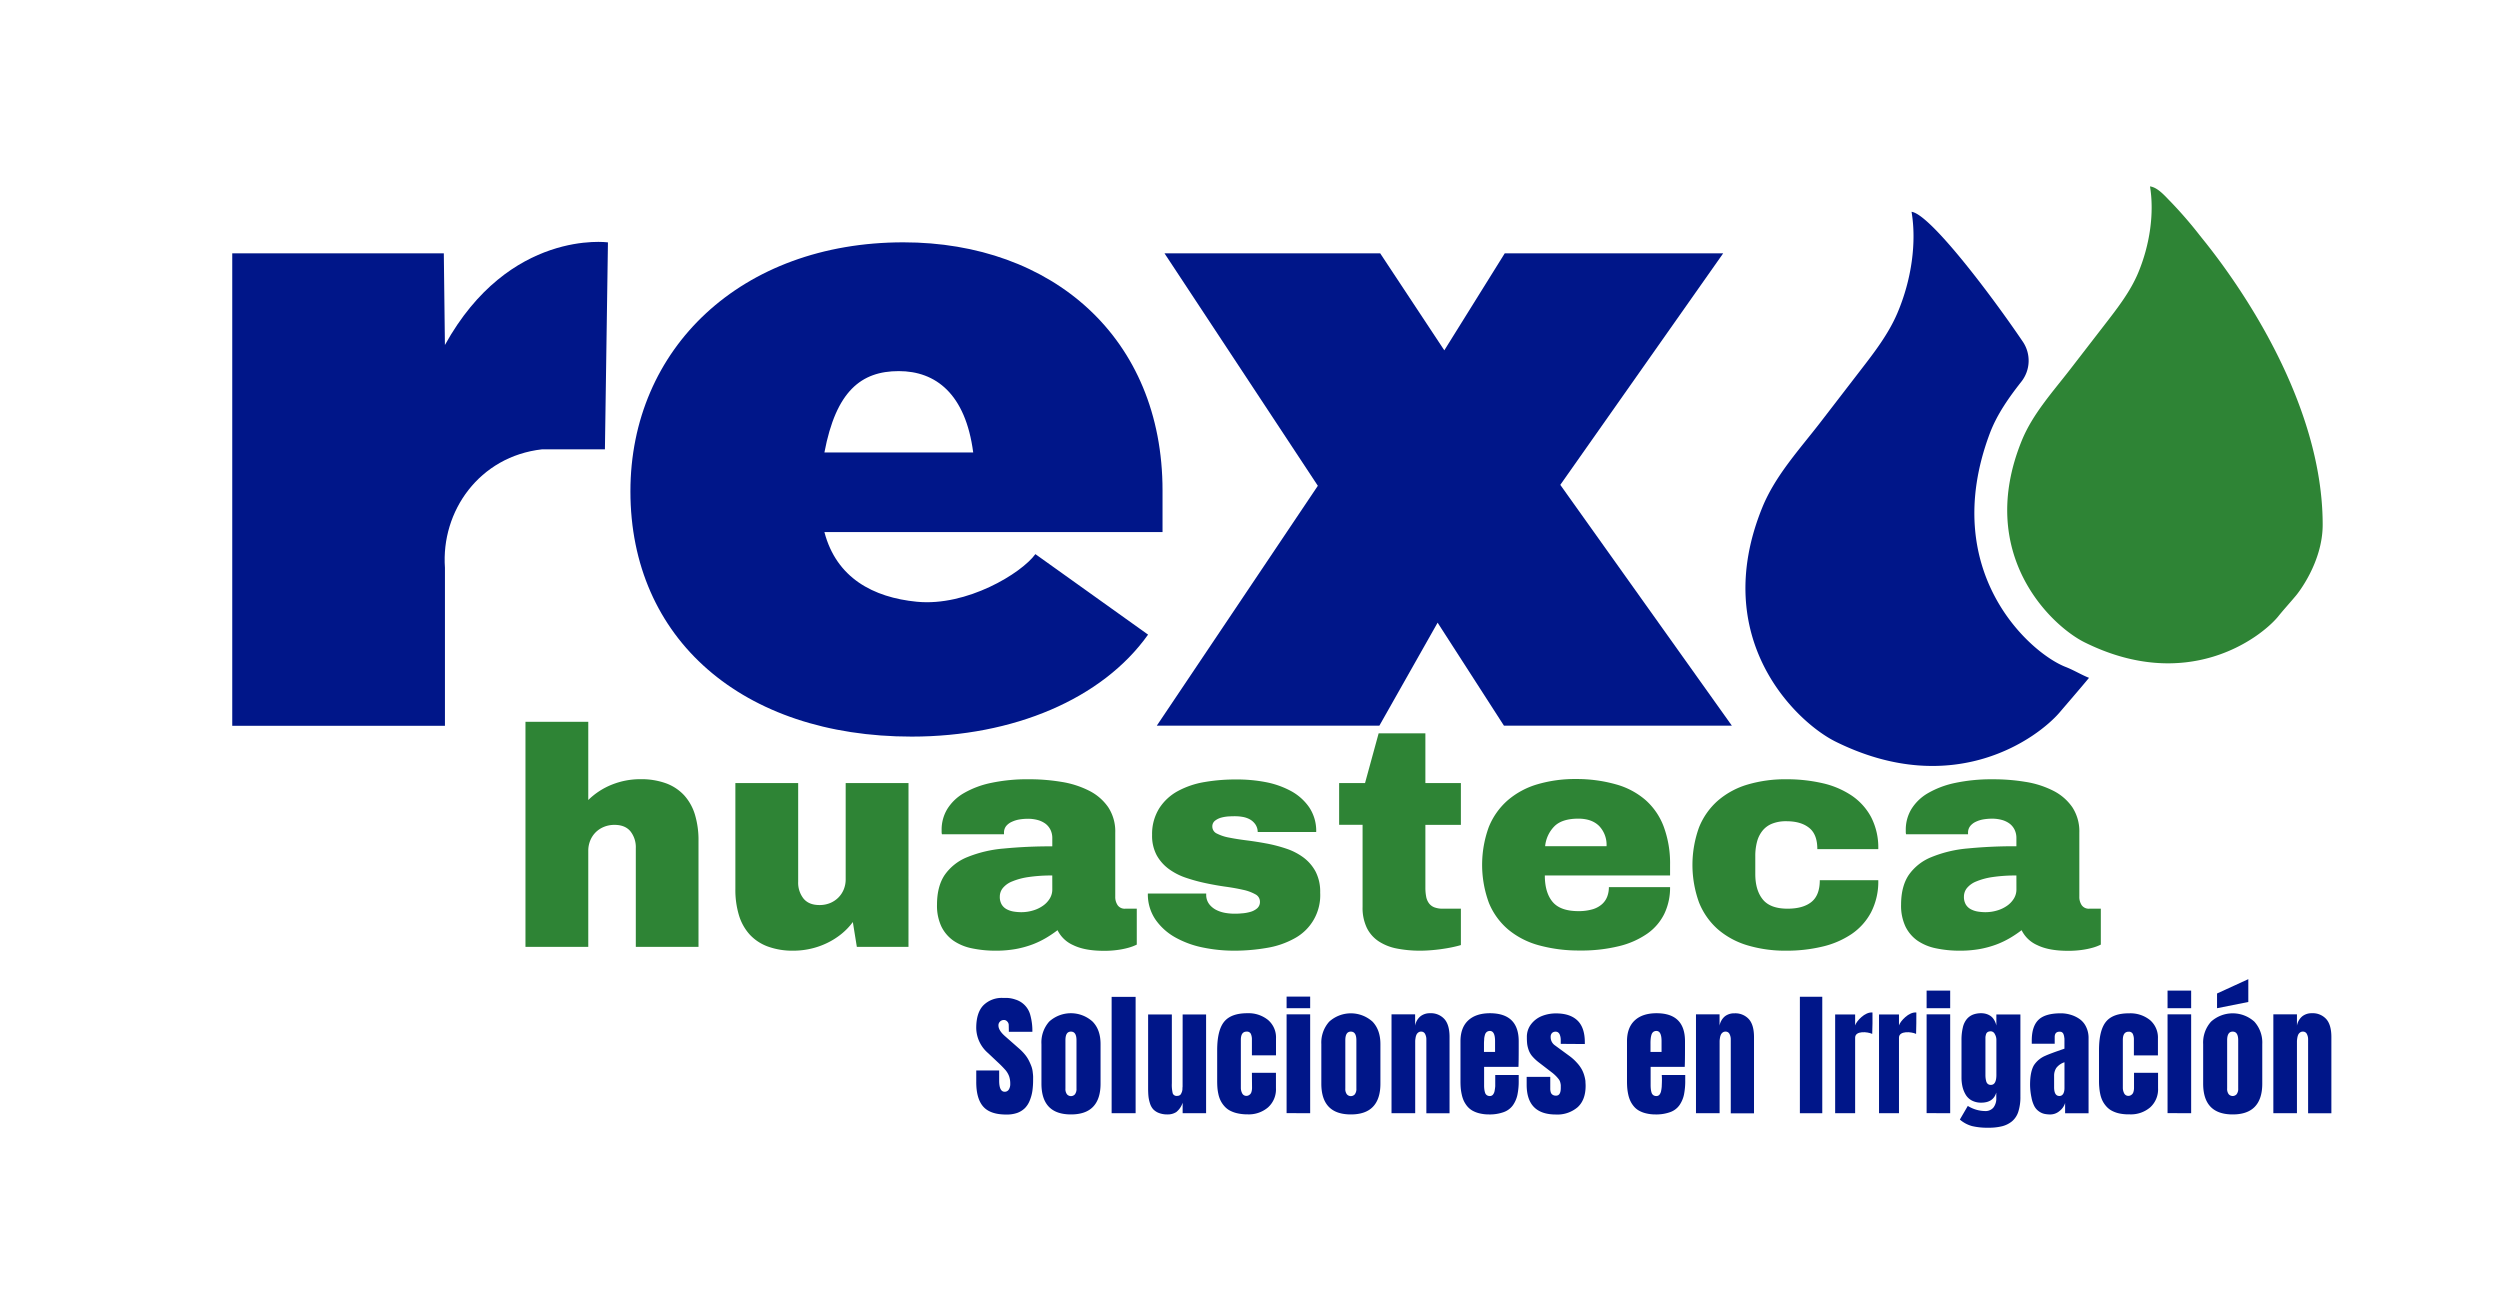 <svg id="Capa_1" data-name="Capa 1" xmlns="http://www.w3.org/2000/svg" viewBox="0 0 974.51 511.27"><defs><style>.cls-1{fill:#001689;}.cls-2{fill:#2e8435;}</style></defs><path class="cls-1" d="M173,98.74l.43,35.74c25.06-45.31,63.55-40,63.55-40l-1.18,80.67H211.29c-24.43,2.77-39.42,24.08-37.85,46.19v61.57H90.53V98.74Z"/><path class="cls-1" d="M403.6,216l43.92,31.38c-17.83,25.1-52.53,39.75-92.14,39.75-66,0-109.64-38.1-109.64-95.6,0-55.67,43.11-97.07,106.42-97.07,57.87,0,101,37.11,101,96.71v16.24H321.36c4.66,17.85,19,25.48,36,27.15C376.84,236.48,398.16,223.49,403.6,216Zm-82.24-39.63h58c-3-22.93-14.68-31.71-29-31.71C335.67,144.66,325.88,152.47,321.36,176.37Z"/><path class="cls-1" d="M538,98.74l25,37.82,23.56-37.82h85.15L608.21,189l66.87,93.86H586.24l-25.85-40.14-22.7,40.14H450.93l62.77-93.5L453.92,98.74Z"/><path class="cls-2" d="M905.39,204.55c0-55.27-43.64-107.43-47.79-112.64a164.15,164.15,0,0,0-11.52-13.32c-2-2-4.93-5.55-8-5.93,1.68,10.17.06,22.68-4.74,34-3,7-7.69,13.12-12.35,19.15l-13.81,17.88c-6.93,9-14.81,17.58-19.09,28.07-18,44.26,11.46,72.17,24.55,78.65,39.73,19.68,68-1.34,75.26-9.94,2.25-2.81,4.7-5.47,7-8.22C895.54,231.54,905.39,219.3,905.39,204.55Z"/><path class="cls-1" d="M805.25,260c-14-5.39-49.72-37.26-29.66-90.94,2.79-7.45,7.4-14,12.36-20.31a13.21,13.21,0,0,0,.54-15.58c-12.88-19-36.25-49.72-43.36-50.61,2,11.82.07,26.36-5.51,39.46-3.47,8.15-8.94,15.26-14.35,22.26l-16,20.78C701.17,175.49,692,185.5,687,197.69c-21,51.44,13.31,83.87,28.52,91.4,46.18,22.87,79-1.55,87.47-11.55,2.09-2.47,7.86-9.12,11.32-13.32C811.5,263.13,808.33,261.2,805.25,260Z"/><path class="cls-2" d="M229.31,311.85a27.83,27.83,0,0,1,9.21-6,29.73,29.73,0,0,1,11.13-2.12,28.26,28.26,0,0,1,10,1.62,18.14,18.14,0,0,1,7.07,4.7,19.71,19.71,0,0,1,4.18,7.53,34.28,34.28,0,0,1,1.38,10.13V369.1H247.84V330.64a10,10,0,0,0-2.07-6.56c-1.39-1.69-3.46-2.54-6.23-2.54a10.7,10.7,0,0,0-4.18.8,9.83,9.83,0,0,0-3.25,2.18,9.67,9.67,0,0,0-2.07,3.22,10.48,10.48,0,0,0-.73,3.84V369.1H204.83V281.36h24.48Z"/><path class="cls-2" d="M354.13,369.1H334l-1.56-9.69a25.38,25.38,0,0,1-4.48,4.67,28.36,28.36,0,0,1-5.56,3.51,29.85,29.85,0,0,1-6.35,2.22,30.23,30.23,0,0,1-6.77.77,28,28,0,0,1-10-1.63,18.05,18.05,0,0,1-7.07-4.69,19.68,19.68,0,0,1-4.18-7.54,34.23,34.23,0,0,1-1.38-10.13V305.23h24.48V343.7a10,10,0,0,0,2.07,6.55c1.39,1.7,3.46,2.54,6.23,2.54a10.7,10.7,0,0,0,4.18-.79,9.81,9.81,0,0,0,3.25-2.19,9.64,9.64,0,0,0,2.07-3.19,10.32,10.32,0,0,0,.72-3.87V305.23h24.49Z"/><path class="cls-2" d="M413.82,304.79a36.34,36.34,0,0,1,10.77,3.46,19.88,19.88,0,0,1,7.4,6.41,17.12,17.12,0,0,1,2.74,9.89v24.94a5.71,5.71,0,0,0,.93,3.36,3.33,3.33,0,0,0,3,1.36h4.46v14a18.42,18.42,0,0,1-3.31,1.24,31.1,31.1,0,0,1-4,.82,37.39,37.39,0,0,1-5.48.36q-7.45,0-11.94-2.19a12.33,12.33,0,0,1-6.16-5.85,45.68,45.68,0,0,1-4.45,3,34.17,34.17,0,0,1-5.36,2.57,38.4,38.4,0,0,1-6.46,1.77,43.41,43.41,0,0,1-7.79.65,44.16,44.16,0,0,1-9.3-.92,19.48,19.48,0,0,1-7.24-3,14.59,14.59,0,0,1-4.7-5.55,19.11,19.11,0,0,1-1.68-8.45q0-7.15,3-11.61a19.63,19.63,0,0,1,8.81-6.94,48.26,48.26,0,0,1,14.13-3.34,188.77,188.77,0,0,1,19-.86v-3.13a7.31,7.31,0,0,0-.75-3.4,6.68,6.68,0,0,0-2-2.36,9.38,9.38,0,0,0-3-1.39,14.44,14.44,0,0,0-3.73-.47,21.52,21.52,0,0,0-3.28.26,11.26,11.26,0,0,0-3,.92A6.06,6.06,0,0,0,392.2,322a4.17,4.17,0,0,0-.84,2.66v.53H367.17a3.47,3.47,0,0,1-.12-.85v-.86a15.48,15.48,0,0,1,2.17-8.06,18.33,18.33,0,0,1,6.47-6.24,35.6,35.6,0,0,1,10.64-4A68.37,68.37,0,0,1,401,303.76,76.39,76.39,0,0,1,413.82,304.79Zm-3.64,36.48a60.75,60.75,0,0,0-9.35.62,26.34,26.34,0,0,0-6.35,1.72,9,9,0,0,0-3.61,2.6,5.3,5.3,0,0,0-1.14,3.28,5.84,5.84,0,0,0,.72,3.07,5,5,0,0,0,1.9,1.83,8.68,8.68,0,0,0,2.67.92,18.44,18.44,0,0,0,3.07.26,15.62,15.62,0,0,0,4.54-.65,13,13,0,0,0,3.88-1.83,9.28,9.28,0,0,0,2.68-2.81,6.71,6.71,0,0,0,1-3.57Z"/><path class="cls-2" d="M493.25,304.85a34.12,34.12,0,0,1,10,3.51,20.48,20.48,0,0,1,7.1,6.36,16.48,16.48,0,0,1,2.71,9.6h-22.8a5.34,5.34,0,0,0-1-3.1,6.46,6.46,0,0,0-2.2-1.9,9.05,9.05,0,0,0-2.79-.91,17.79,17.79,0,0,0-2.77-.24c-.52,0-1.28,0-2.29.06a14.3,14.3,0,0,0-3,.44,7,7,0,0,0-2.56,1.22,2.8,2.8,0,0,0-1.08,2.36,3,3,0,0,0,1.8,2.69,17.26,17.26,0,0,0,4.75,1.56c2,.4,4.21.75,6.74,1.07s5.1.72,7.73,1.21a57,57,0,0,1,7.73,2,24.08,24.08,0,0,1,6.74,3.45,16.72,16.72,0,0,1,4.75,5.5,17,17,0,0,1,1.8,8.21,19.09,19.09,0,0,1-10.1,17.9,33.19,33.19,0,0,1-10.74,3.66A74.28,74.28,0,0,1,481,370.58a60.06,60.06,0,0,1-12.12-1.24,37,37,0,0,1-10.74-3.93,23.15,23.15,0,0,1-7.7-6.91,17.43,17.43,0,0,1-3-10.2h22.74v.48a6,6,0,0,0,1.24,3.75,8.17,8.17,0,0,0,2.82,2.24,12.45,12.45,0,0,0,3.49,1.1,21.38,21.38,0,0,0,3.22.29c.84,0,1.85,0,3-.12a15.73,15.73,0,0,0,3.36-.56,6.9,6.9,0,0,0,2.71-1.39,3.27,3.27,0,0,0,1.11-2.65,3.2,3.2,0,0,0-1.8-2.84,16.82,16.82,0,0,0-4.75-1.74c-2-.46-4.21-.86-6.74-1.21s-5.1-.81-7.73-1.36a67.8,67.8,0,0,1-7.73-2.1,24.52,24.52,0,0,1-6.73-3.43,16.7,16.7,0,0,1-4.76-5.37,16.11,16.11,0,0,1-1.8-7.95A18.86,18.86,0,0,1,451.93,315a19.87,19.87,0,0,1,7.21-6.64,33.35,33.35,0,0,1,10.41-3.52,71.23,71.23,0,0,1,12.33-1A59.06,59.06,0,0,1,493.25,304.85Z"/><path class="cls-2" d="M555.62,305.23h13.84v16.31H555.62v24.34a19.11,19.11,0,0,0,.3,3.61,6.31,6.31,0,0,0,1.09,2.6,4.75,4.75,0,0,0,2.1,1.59,9.22,9.22,0,0,0,3.43.53h6.92v14.18c-1.05.32-2.25.61-3.61.89s-2.77.51-4.21.71-2.86.34-4.24.44-2.62.15-3.7.15a47.06,47.06,0,0,1-9.15-.83,19.63,19.63,0,0,1-7.12-2.81,13.37,13.37,0,0,1-4.63-5.25,18,18,0,0,1-1.66-8.19v-32H522V305.23h10.1l5.3-19.38h18.22Z"/><path class="cls-2" d="M629.88,305.74a29.69,29.69,0,0,1,11.51,6.08,26,26,0,0,1,7.13,10.4A41.14,41.14,0,0,1,651,337.14v4.13H602.18q0,6.63,3,10.25t10,3.64a19.15,19.15,0,0,0,5.59-.71,9.65,9.65,0,0,0,3.7-2,7.51,7.51,0,0,0,2.05-3,10.35,10.35,0,0,0,.63-3.64H651a23.45,23.45,0,0,1-2.2,10.31,20.44,20.44,0,0,1-6.61,7.77,32.67,32.67,0,0,1-11,4.9,61.08,61.08,0,0,1-15.37,1.72,58.76,58.76,0,0,1-15.85-2,31.7,31.7,0,0,1-12-6.12,27,27,0,0,1-7.58-10.42,43,43,0,0,1-.06-29.57,27.47,27.47,0,0,1,7.37-10.43,31.22,31.22,0,0,1,11.55-6.24,51.71,51.71,0,0,1,15.07-2.06A56.19,56.19,0,0,1,629.88,305.74ZM606,322a12.77,12.77,0,0,0-3.7,7.86h23.94a10.64,10.64,0,0,0-2.89-7.89c-1.93-1.91-4.63-2.86-8.12-2.86Q609,319.12,606,322Z"/><path class="cls-2" d="M710.29,305.26a33.91,33.91,0,0,1,11.4,4.79,23.49,23.49,0,0,1,7.67,8.45,25.84,25.84,0,0,1,2.8,12.49H708.4c0-3.78-1-6.53-3.16-8.27s-5.08-2.6-8.93-2.6a14.42,14.42,0,0,0-5.53.95,9.16,9.16,0,0,0-3.73,2.72,11.42,11.42,0,0,0-2.14,4.28,21.5,21.5,0,0,0-.69,5.7v6.91q0,6.33,2.92,9.93t9.65,3.6c4,0,7.11-.86,9.29-2.6s3.28-4.57,3.28-8.5h22.8a26.09,26.09,0,0,1-2.8,12.49,23.6,23.6,0,0,1-7.67,8.54,34.42,34.42,0,0,1-11.4,4.87,59.46,59.46,0,0,1-14,1.57,51.42,51.42,0,0,1-15.07-2.07,31.35,31.35,0,0,1-11.55-6.23,27.58,27.58,0,0,1-7.37-10.46,43,43,0,0,1,0-29.33,27.47,27.47,0,0,1,7.37-10.43,31.22,31.22,0,0,1,11.55-6.24,51.76,51.76,0,0,1,15.07-2.06A62.29,62.29,0,0,1,710.29,305.26Z"/><path class="cls-2" d="M789.63,304.79a36.34,36.34,0,0,1,10.77,3.46,19.88,19.88,0,0,1,7.4,6.41,17.12,17.12,0,0,1,2.73,9.89v24.94a5.78,5.78,0,0,0,.93,3.36,3.36,3.36,0,0,0,3,1.36h4.45v14a18,18,0,0,1-3.3,1.24,31.1,31.1,0,0,1-4,.82,37.39,37.39,0,0,1-5.48.36q-7.46,0-11.94-2.19a12.29,12.29,0,0,1-6.16-5.85,45.68,45.68,0,0,1-4.45,3,34.17,34.17,0,0,1-5.36,2.57,38.4,38.4,0,0,1-6.46,1.77,43.41,43.41,0,0,1-7.79.65,44.16,44.16,0,0,1-9.3-.92,19.6,19.6,0,0,1-7.25-3,14.57,14.57,0,0,1-4.69-5.55,19.11,19.11,0,0,1-1.68-8.45q0-7.15,3-11.61a19.63,19.63,0,0,1,8.81-6.94A48.26,48.26,0,0,1,767,330.73a188.63,188.63,0,0,1,19-.86v-3.13a7.31,7.31,0,0,0-.75-3.4,6.61,6.61,0,0,0-2-2.36,9.23,9.23,0,0,0-3-1.39,14.49,14.49,0,0,0-3.73-.47,21.42,21.42,0,0,0-3.28.26,11.15,11.15,0,0,0-3,.92A6.06,6.06,0,0,0,768,322a4.12,4.12,0,0,0-.85,2.66v.53H743a3.47,3.47,0,0,1-.12-.85v-.86a15.48,15.48,0,0,1,2.17-8.06,18.33,18.33,0,0,1,6.47-6.24,35.6,35.6,0,0,1,10.64-4,68.3,68.3,0,0,1,14.71-1.41A76.39,76.39,0,0,1,789.63,304.79ZM786,341.27a60.66,60.66,0,0,0-9.35.62,26.34,26.34,0,0,0-6.35,1.72,9,9,0,0,0-3.61,2.6,5.3,5.3,0,0,0-1.14,3.28,5.84,5.84,0,0,0,.72,3.07,5,5,0,0,0,1.9,1.83,8.68,8.68,0,0,0,2.67.92,18.44,18.44,0,0,0,3.07.26,15.67,15.67,0,0,0,4.54-.65,13,13,0,0,0,3.88-1.83,9.41,9.41,0,0,0,2.68-2.81,6.71,6.71,0,0,0,1-3.57Z"/><path class="cls-1" d="M392.23,434.45q-6.28,0-9-3.14t-2.68-9.68v-4.37h8.93v4c0,2.88.72,4.31,2.16,4.31a1.84,1.84,0,0,0,1.58-.83,3.91,3.91,0,0,0,.58-2.22,8.86,8.86,0,0,0-.45-3,8.2,8.2,0,0,0-1.36-2.34,40.82,40.82,0,0,0-3-3.06l-3.83-3.61a13.16,13.16,0,0,1-4.62-9.8c0-3.95.93-6.9,2.78-8.83A10.15,10.15,0,0,1,391,389h1.59a11.21,11.21,0,0,1,3.24.63,8.55,8.55,0,0,1,5.82,6.18,22.74,22.74,0,0,1,.77,6.4h-9.16l-.05-2.69a2,2,0,0,0-.59-1.34,1.7,1.7,0,0,0-1.26-.59,2.14,2.14,0,0,0-1.53.6,2,2,0,0,0-.63,1.55q0,1.91,2.54,4.15l5.47,4.81a20,20,0,0,1,2.33,2.39,12.75,12.75,0,0,1,1.56,2.41c.39.79.7,1.51.94,2.15a9.21,9.21,0,0,1,.5,2.1c.09.76.15,1.33.17,1.71s0,.88,0,1.5a29.24,29.24,0,0,1-.28,4.27,16.11,16.11,0,0,1-1,3.69,8.91,8.91,0,0,1-1.89,3,8.33,8.33,0,0,1-3,1.89A12.4,12.4,0,0,1,392.23,434.45Z"/><path class="cls-1" d="M417.46,434.41q-11.49,0-11.5-12V407A12.21,12.21,0,0,1,409,398.2a12.6,12.6,0,0,1,16.87,0C428,400.36,429,403.28,429,407v15.45c0,4-1,7-2.94,9S421.23,434.41,417.46,434.41Zm-2.15-28.92v18.82a3.44,3.44,0,0,0,.6,2.25,2.06,2.06,0,0,0,3.11,0,3.44,3.44,0,0,0,.6-2.25V405.49q0-3.36-2.16-3.36C416,402.13,415.31,403.25,415.31,405.49Z"/><path class="cls-1" d="M442.67,433.94h-9.35V388.57h9.35Z"/><path class="cls-1" d="M461,395.43h9.14v38.51H461v-4.11a7.65,7.65,0,0,1-2.48,3.65,6.13,6.13,0,0,1-3.45.93,9,9,0,0,1-3.37-.58,6,6,0,0,1-2.21-1.47,6.19,6.19,0,0,1-1.24-2.31,13.09,13.09,0,0,1-.58-2.76c-.09-.89-.13-2-.13-3.18V395.43h9.25v26.83a14.34,14.34,0,0,0,.34,3.92,1.59,1.59,0,0,0,1.71,1,2,2,0,0,0,.91-.19,1.38,1.38,0,0,0,.62-.6c.14-.28.26-.54.36-.8a4.33,4.33,0,0,0,.19-1q0-.63.06-1c0-.24,0-.57,0-1v-.31Z"/><path class="cls-1" d="M474.46,421.31V409.45q0-7.81,2.7-11.15t9.06-3.34a12.09,12.09,0,0,1,8.06,2.62,8.93,8.93,0,0,1,3.11,7.22v6.57H488v-6.08a5.28,5.28,0,0,0-.42-2.3,1.66,1.66,0,0,0-1.64-.86q-2.25,0-2.25,3.21V424a4.69,4.69,0,0,0,.51,2.17,1.77,1.77,0,0,0,1.69,1,1.88,1.88,0,0,0,.66-.12,3.12,3.12,0,0,0,.69-.44,2.06,2.06,0,0,0,.59-1,5.3,5.3,0,0,0,.22-1.66l-.05-5.77h9.37v6a9.45,9.45,0,0,1-3.07,7.47,11.53,11.53,0,0,1-8,2.73,17.53,17.53,0,0,1-4.08-.44,11.45,11.45,0,0,1-3-1.14,7.88,7.88,0,0,1-2.11-1.79,9.77,9.77,0,0,1-1.4-2.16,11.19,11.19,0,0,1-.8-2.47,17.81,17.81,0,0,1-.37-2.55C474.49,423.1,474.46,422.25,474.46,421.31Z"/><path class="cls-1" d="M501.52,393v-4.52h9.19V393Zm0,40.9V395.4h9.19v38.54Z"/><path class="cls-1" d="M526.56,434.41q-11.49,0-11.5-12V407a12.21,12.21,0,0,1,3.08-8.76,12.6,12.6,0,0,1,16.87,0c2.06,2.16,3.08,5.08,3.08,8.76v15.45c0,4-1,7-2.94,9S530.33,434.41,526.56,434.41Zm-2.15-28.92v18.82a3.44,3.44,0,0,0,.6,2.25,2.06,2.06,0,0,0,3.11,0,3.44,3.44,0,0,0,.6-2.25V405.49q0-3.36-2.16-3.36C525.13,402.13,524.41,403.25,524.41,405.49Z"/><path class="cls-1" d="M542.42,433.94V395.4h9.2v4.42a6.1,6.1,0,0,1,2.09-3.67,5.87,5.87,0,0,1,3.71-1.19,7.08,7.08,0,0,1,5.62,2.28c1.34,1.51,2,3.84,2,7v29.71H556V405.18a4.46,4.46,0,0,0-.49-2.13,1.65,1.65,0,0,0-1.56-.92,1.71,1.71,0,0,0-1.13.37,2.27,2.27,0,0,0-.68.85,4.63,4.63,0,0,0-.35,1.24,9.1,9.1,0,0,0-.14,1.19c0,.27,0,.63,0,1.07v27.09Z"/><path class="cls-1" d="M580.42,434.41a15.29,15.29,0,0,1-3.73-.43,10.63,10.63,0,0,1-2.81-1.1,7.58,7.58,0,0,1-2-1.72,10.56,10.56,0,0,1-1.32-2.12,12,12,0,0,1-.78-2.47,19,19,0,0,1-.39-2.56c-.06-.79-.09-1.66-.09-2.62V405.9q0-5.31,3-8.12t8.51-2.82Q592,395,592,405.9v2.8q0,5.22-.1,7.17H578.51v5.39c0,.17,0,.45,0,.83s0,.68,0,.89a12.11,12.11,0,0,0,.08,1.58,7.35,7.35,0,0,0,.28,1.33,1.88,1.88,0,0,0,.68,1,2,2,0,0,0,1.19.35,1.54,1.54,0,0,0,1.21-.53,3.2,3.2,0,0,0,.66-1.51,17.76,17.76,0,0,0,.24-1.76c0-.52,0-1.16,0-1.93,0-1.51,0-2.33,0-2.46H592v2.18a26,26,0,0,1-.49,5.47,11.29,11.29,0,0,1-1.73,4.07,7.52,7.52,0,0,1-3.56,2.71A16,16,0,0,1,580.42,434.41Zm.35-32.54a2,2,0,0,0-1.2.37,2.11,2.11,0,0,0-.72,1.12,7.29,7.29,0,0,0-.31,1.53c0,.52-.08,1.16-.08,1.91q0,.54,0,1.62c0,.72,0,1.26,0,1.62h4.32v-4Q582.83,401.88,580.77,401.87Z"/><path class="cls-1" d="M608.39,406.9l0-1.46a7.26,7.26,0,0,0-.08-1,5.06,5.06,0,0,0-.28-1.06,2,2,0,0,0-.62-.89,1.48,1.48,0,0,0-1-.33,1.88,1.88,0,0,0-1.45.54,2.1,2.1,0,0,0-.5,1.51,3.84,3.84,0,0,0,1.64,3.26l5.68,4.16a18.88,18.88,0,0,1,2.92,2.65,13.43,13.43,0,0,1,1.86,2.53,11.79,11.79,0,0,1,1,2.45,14.18,14.18,0,0,1,.45,2.13c0,.55.07,1.17.07,1.85q0,5.52-3.12,8.36a12.11,12.11,0,0,1-8.46,2.84q-11.4,0-11.4-11.61l0-3.06h9.2l0,4.52a4.7,4.7,0,0,0,.21,1.53,1.69,1.69,0,0,0,.61.86,2.18,2.18,0,0,0,.7.33,2.8,2.8,0,0,0,.74.08c1.23,0,1.84-1,1.84-3,0-.52,0-.89,0-1.12a7.59,7.59,0,0,0-.19-1,3.32,3.32,0,0,0-.54-1.19,14.4,14.4,0,0,0-1.08-1.26,14.8,14.8,0,0,0-1.79-1.57l-4.9-3.77a17,17,0,0,1-2.58-2.4,7.71,7.71,0,0,1-1.44-2.47,11.79,11.79,0,0,1-.58-2.33,24.44,24.44,0,0,1-.12-2.69,8,8,0,0,1,1.69-5.11,10,10,0,0,1,4.22-3.15,14.76,14.76,0,0,1,5.49-1q5.42,0,8.3,2.75t2.89,8.48v.71Z"/><path class="cls-1" d="M645.32,434.41a15.2,15.2,0,0,1-3.72-.43,10.49,10.49,0,0,1-2.81-1.1,7.27,7.27,0,0,1-2-1.72,9.73,9.73,0,0,1-1.32-2.12,12,12,0,0,1-.79-2.47,20.64,20.64,0,0,1-.38-2.56c-.06-.79-.09-1.66-.09-2.62V405.9q0-5.31,3-8.12t8.51-2.82q11.1,0,11.1,10.94v2.8q0,5.22-.11,7.17H643.42v5.39c0,.17,0,.45,0,.83s0,.68,0,.89a14.17,14.17,0,0,0,.08,1.58,8.31,8.31,0,0,0,.28,1.33,1.93,1.93,0,0,0,.68,1,2,2,0,0,0,1.2.35,1.54,1.54,0,0,0,1.21-.53,3.3,3.3,0,0,0,.65-1.51,13.3,13.3,0,0,0,.24-1.76c0-.52.06-1.16.06-1.93a22.59,22.59,0,0,0-.06-2.46h9.15v2.18a26.71,26.71,0,0,1-.49,5.47,11.49,11.49,0,0,1-1.74,4.07,7.49,7.49,0,0,1-3.55,2.71A16.05,16.05,0,0,1,645.32,434.41Zm.36-32.54a2,2,0,0,0-1.21.37,2.23,2.23,0,0,0-.72,1.12,8,8,0,0,0-.3,1.53,17.38,17.38,0,0,0-.08,1.91c0,.36,0,.9,0,1.62s0,1.26,0,1.62h4.31v-4Q647.73,401.88,645.68,401.87Z"/><path class="cls-1" d="M661.1,433.94V395.4h9.19v4.42a6.16,6.16,0,0,1,2.1-3.67A5.85,5.85,0,0,1,676.1,395a7.09,7.09,0,0,1,5.62,2.28c1.34,1.51,2,3.84,2,7v29.71h-9.06V405.18a4.46,4.46,0,0,0-.49-2.13,1.65,1.65,0,0,0-1.57-.92,1.75,1.75,0,0,0-1.13.37,2.34,2.34,0,0,0-.67.85,4.63,4.63,0,0,0-.35,1.24,9.1,9.1,0,0,0-.14,1.19c0,.27,0,.63,0,1.07v27.09Z"/><path class="cls-1" d="M701.6,433.94v-45.4h8.73v45.4Z"/><path class="cls-1" d="M729.9,394.68q.06,4.17-.1,8.34c-1.82-.87-6.66-1.32-6.66,1.47v29.45h-7.79V395.43h7.79v4.29C723.65,398,727,394.35,729.9,394.68Z"/><path class="cls-1" d="M747,394.68c0,2.78,0,5.56-.1,8.34-1.82-.87-6.67-1.32-6.67,1.47v29.45h-7.78V395.43h7.78v4.29C740.77,398,744.11,394.35,747,394.68Z"/><path class="cls-1" d="M751,393v-6.87h9.19V393Zm0,40.9V395.4h9.19v38.54Z"/><path class="cls-1" d="M844.92,393v-6.87h9.2V393Zm0,40.9V395.4h9.2v38.54Z"/><path class="cls-1" d="M775,439.59a25.88,25.88,0,0,1-6.25-.63,12.24,12.24,0,0,1-4.79-2.55l3.1-5.32a13.05,13.05,0,0,0,6.73,2,4,4,0,0,0,3.24-1.34,5.65,5.65,0,0,0,1.13-3.75v-2.13c-.76,2.64-2.72,3.95-5.88,3.95a7.62,7.62,0,0,1-3.56-.79,6.1,6.1,0,0,1-2.4-2.18,10.81,10.81,0,0,1-1.3-3.11,15.83,15.83,0,0,1-.42-3.75V405.54a20.61,20.61,0,0,1,.54-5.09,7.8,7.8,0,0,1,1.59-3.28,6.13,6.13,0,0,1,2.4-1.69,8.88,8.88,0,0,1,3.15-.52,7,7,0,0,1,1.74.21,6.12,6.12,0,0,1,1.67.71,4.53,4.53,0,0,1,1.5,1.49,7,7,0,0,1,1,2.4v-4.34h9.37v32a18.61,18.61,0,0,1-.81,5.91,8.11,8.11,0,0,1-2.46,3.75,10,10,0,0,1-3.88,1.93A21.44,21.44,0,0,1,775,439.59Zm.9-37.56a2,2,0,0,0-1.14.3,1.57,1.57,0,0,0-.62.92,7.06,7.06,0,0,0-.21,1c0,.26,0,.61,0,1.06V419a10.55,10.55,0,0,0,.06,1.22,8.3,8.3,0,0,0,.23,1.21,2,2,0,0,0,.64,1.09,1.82,1.82,0,0,0,1.18.38q2.16,0,2.16-3.9V405.29a4.37,4.37,0,0,0-.61-2.19A1.84,1.84,0,0,0,775.91,402Z"/><path class="cls-1" d="M791.33,422.9q0-5.1,1.51-7.68a10,10,0,0,1,4.55-3.72c1.1-.51,3.54-1.42,7.34-2.72v-.08c0-.55,0-1,0-1.33s0-.73,0-1.16,0-.77,0-1,0-.53-.08-.84a4.85,4.85,0,0,0-.12-.71,4.25,4.25,0,0,0-.18-.54,1.44,1.44,0,0,0-.25-.45,2.92,2.92,0,0,0-.32-.28,1,1,0,0,0-.43-.18,2.87,2.87,0,0,0-.52-.05c-1.27,0-1.9.7-1.9,2.1v2.6h-8.94c0-.29,0-.71,0-1.26,0-3.66.86-6.35,2.6-8.05s4.64-2.56,8.72-2.56a13.18,13.18,0,0,1,3.82.56,12,12,0,0,1,3.45,1.64,7.76,7.76,0,0,1,2.55,3,9.73,9.73,0,0,1,1,4.41v29.35h-9.14v-4a6.18,6.18,0,0,1-2.13,3.08,5.54,5.54,0,0,1-3.59,1.39,11,11,0,0,1-2.44-.25,5.85,5.85,0,0,1-2.11-1,5.7,5.7,0,0,1-1.73-2,12,12,0,0,1-1.11-3.34A25.35,25.35,0,0,1,791.33,422.9Zm9.37-3.59v4.49c0,2.28.69,3.42,2.06,3.42a1.6,1.6,0,0,0,1-.31,1.89,1.89,0,0,0,.62-.8,3.93,3.93,0,0,0,.28-.95,5.89,5.89,0,0,0,.08-1V414.07a6.57,6.57,0,0,0-3.19,2.22A5.5,5.5,0,0,0,800.7,419.31Z"/><path class="cls-1" d="M818.2,421.31V409.45q0-7.81,2.7-11.15T830,395a12.14,12.14,0,0,1,8.07,2.62,9,9,0,0,1,3.1,7.22v6.57h-9.37v-6.08a5.28,5.28,0,0,0-.42-2.3,1.66,1.66,0,0,0-1.63-.86c-1.51,0-2.26,1.07-2.26,3.21V424a4.69,4.69,0,0,0,.51,2.17,1.77,1.77,0,0,0,1.69,1,1.84,1.84,0,0,0,.66-.12,3.12,3.12,0,0,0,.69-.44,2.06,2.06,0,0,0,.59-1,5.3,5.3,0,0,0,.22-1.66l0-5.77h9.37v6a9.47,9.47,0,0,1-3.06,7.47,11.57,11.57,0,0,1-8,2.73A17.59,17.59,0,0,1,826,434a11.24,11.24,0,0,1-3-1.14,7.77,7.77,0,0,1-2.12-1.79,9.77,9.77,0,0,1-1.4-2.16,11.19,11.19,0,0,1-.8-2.47,19.35,19.35,0,0,1-.37-2.55C818.23,423.1,818.2,422.25,818.2,421.31Z"/><path class="cls-1" d="M870.31,434.41q-11.5,0-11.51-12V407a12.21,12.21,0,0,1,3.08-8.76,12.6,12.6,0,0,1,16.87,0,12.17,12.17,0,0,1,3.09,8.76v15.45c0,4-1,7-2.94,9S874.07,434.41,870.31,434.41ZM864.21,393v-5.73l12.19-5.59v8.9Zm3.94,12.45v18.82a3.44,3.44,0,0,0,.6,2.25,2.06,2.06,0,0,0,3.11,0,3.44,3.44,0,0,0,.6-2.25V405.49c0-2.24-.72-3.36-2.15-3.36S868.15,403.25,868.15,405.49Z"/><path class="cls-1" d="M886.16,433.94V395.4h9.2v4.42a6.1,6.1,0,0,1,2.09-3.67,5.87,5.87,0,0,1,3.71-1.19,7.08,7.08,0,0,1,5.62,2.28q2,2.26,2,7v29.71h-9.07V405.18a4.46,4.46,0,0,0-.49-2.13,1.64,1.64,0,0,0-1.56-.92,1.73,1.73,0,0,0-1.13.37,2.27,2.27,0,0,0-.68.85,5,5,0,0,0-.35,1.24,11.27,11.27,0,0,0-.14,1.19c0,.27,0,.63,0,1.07v27.09Z"/></svg>